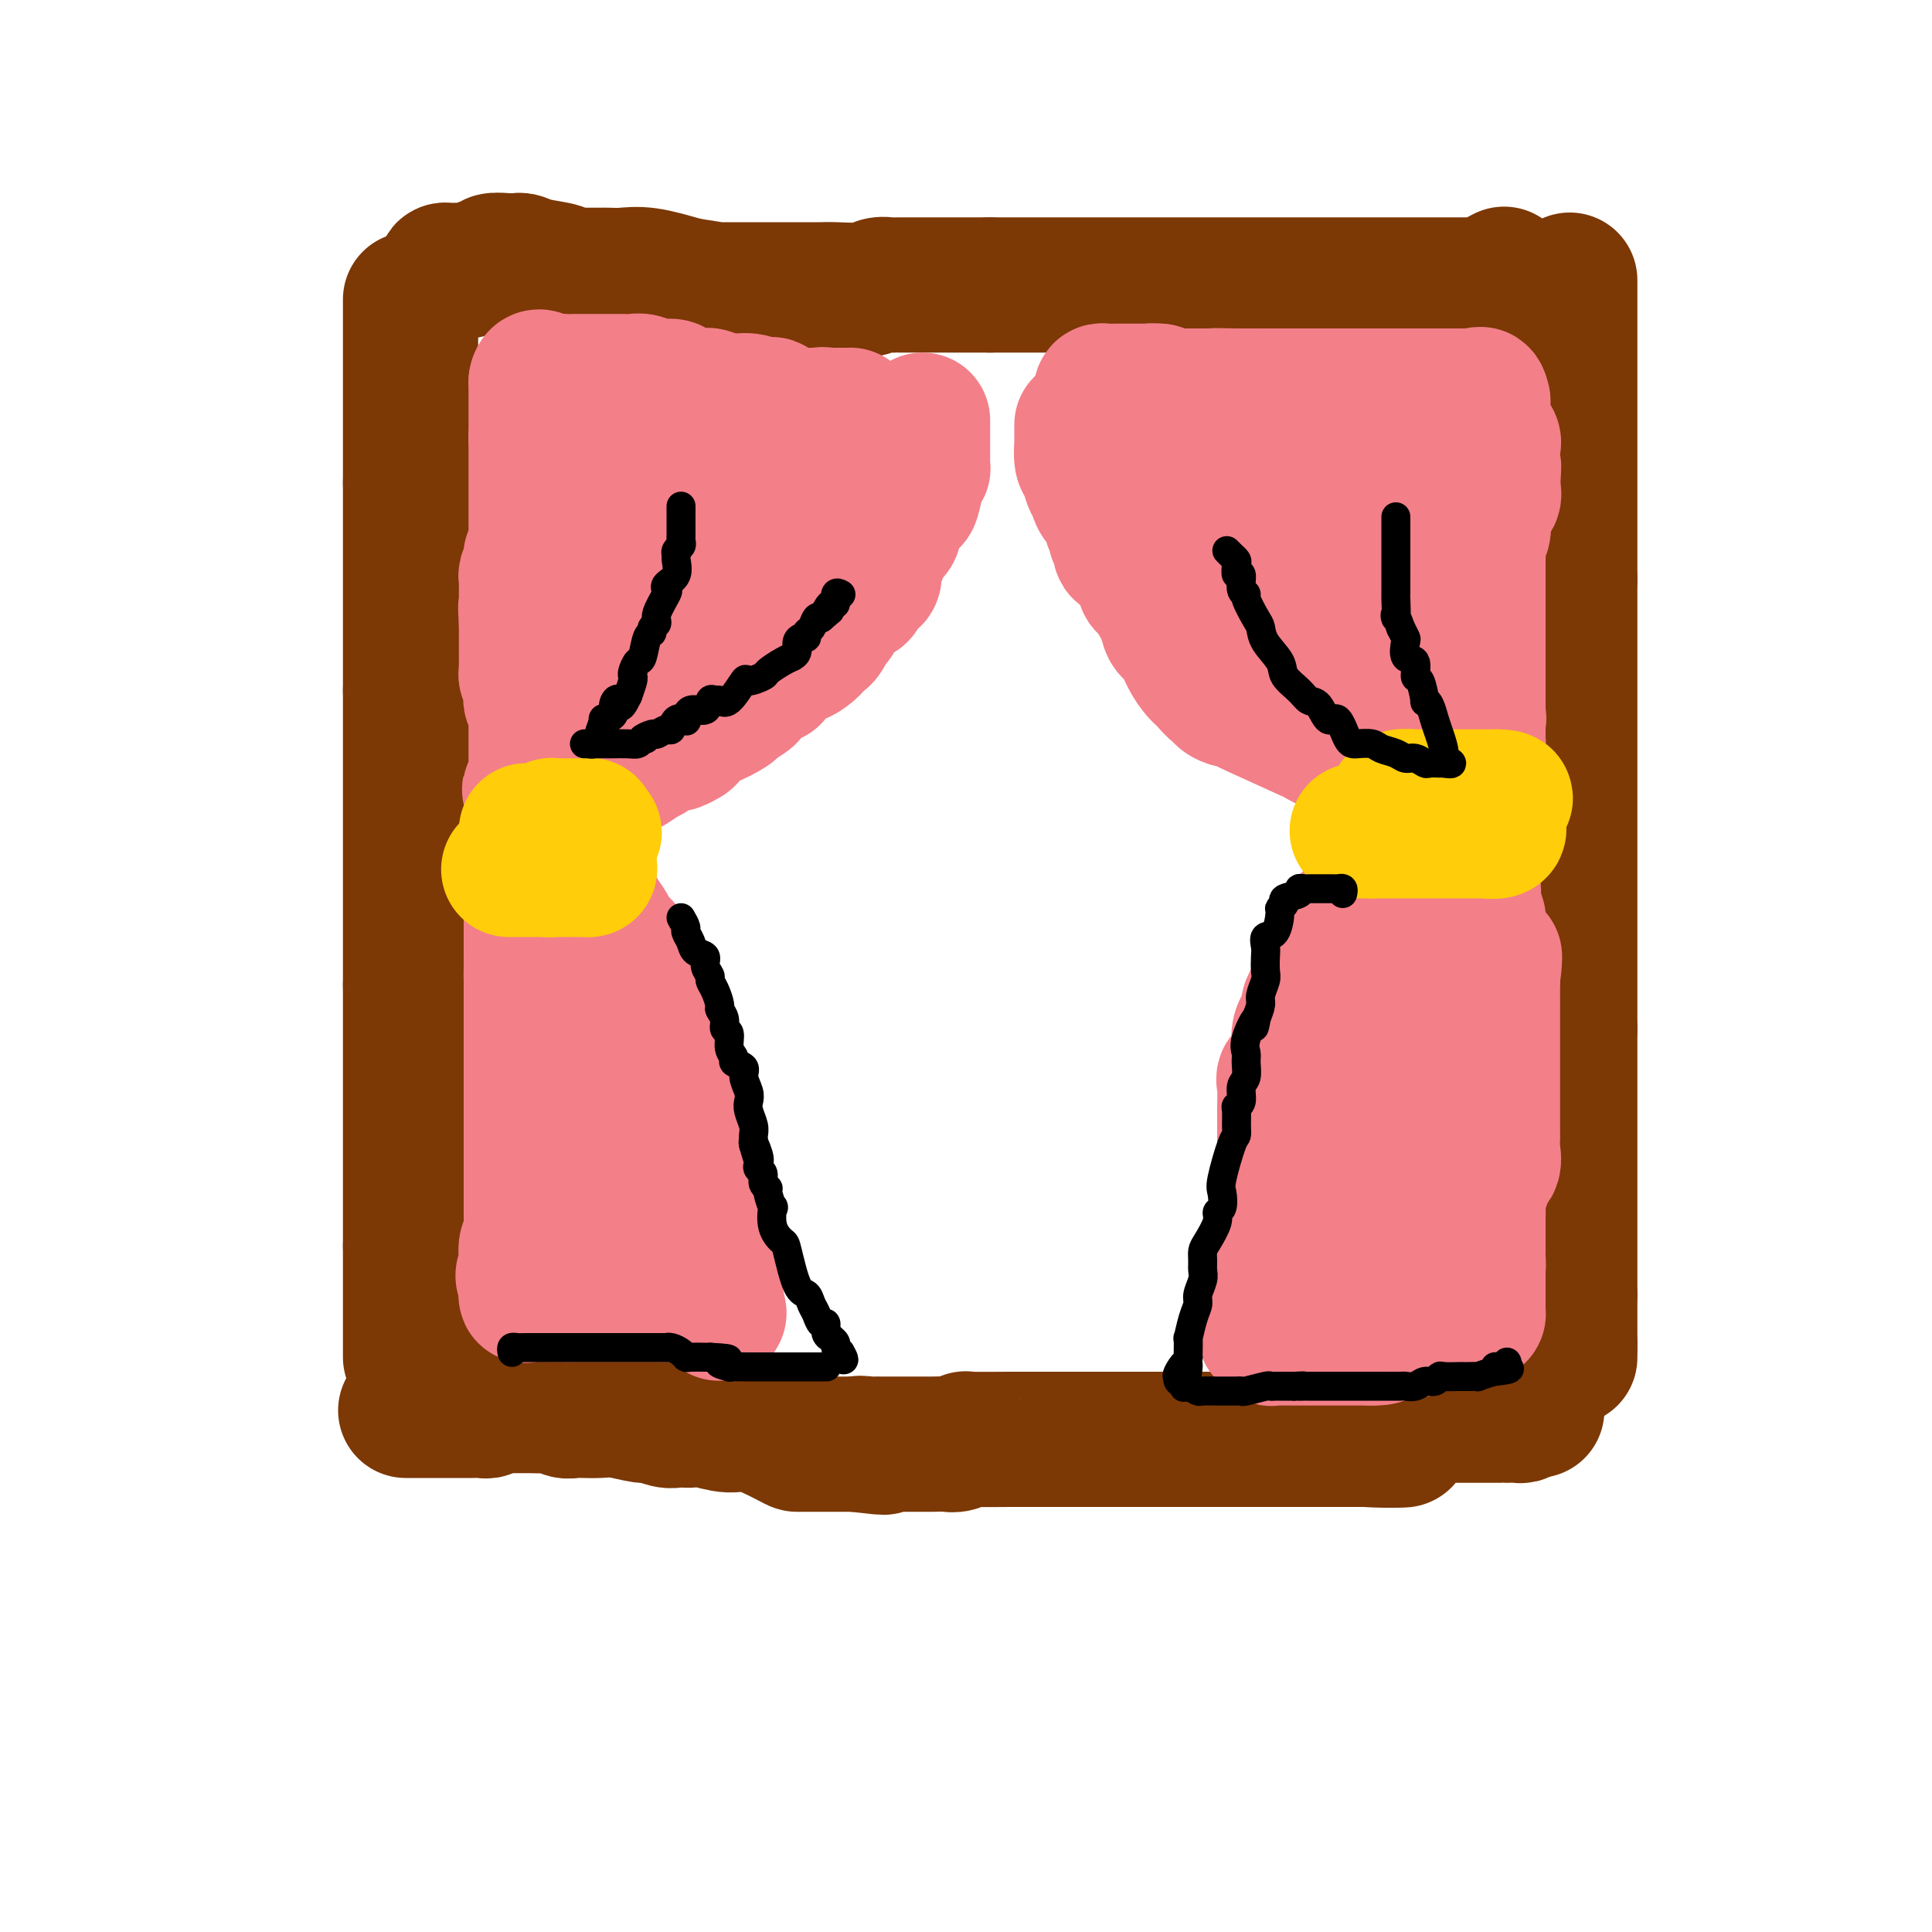 <svg viewBox='0 0 400 400' version='1.1' xmlns='http://www.w3.org/2000/svg' xmlns:xlink='http://www.w3.org/1999/xlink'><g fill='none' stroke='#7C3805' stroke-width='28' stroke-linecap='round' stroke-linejoin='round'><path d='M92,57c-0.064,-0.425 -0.127,-0.850 0,-1c0.127,-0.150 0.445,-0.025 1,0c0.555,0.025 1.347,-0.050 2,0c0.653,0.050 1.166,0.224 2,0c0.834,-0.224 1.988,-0.845 3,-1c1.012,-0.155 1.882,0.155 2,0c0.118,-0.155 -0.516,-0.774 0,-1c0.516,-0.226 2.183,-0.057 3,0c0.817,0.057 0.783,0.004 1,0c0.217,-0.004 0.684,0.041 1,0c0.316,-0.041 0.480,-0.169 1,0c0.520,0.169 1.396,0.634 3,1c1.604,0.366 3.937,0.634 5,1c1.063,0.366 0.855,0.830 1,1c0.145,0.170 0.643,0.045 1,0c0.357,-0.045 0.573,-0.012 1,0c0.427,0.012 1.066,0.002 2,0c0.934,-0.002 2.165,0.005 3,0c0.835,-0.005 1.275,-0.022 2,0c0.725,0.022 1.734,0.083 3,0c1.266,-0.083 2.790,-0.309 5,0c2.210,0.309 5.105,1.155 8,2'/><path d='M142,59c6.571,1.000 5.998,1.000 7,1c1.002,0.000 3.579,0.000 5,0c1.421,-0.000 1.686,-0.000 2,0c0.314,0.000 0.676,0.000 1,0c0.324,-0.000 0.610,-0.000 1,0c0.390,0.000 0.885,0.000 2,0c1.115,-0.000 2.851,-0.000 4,0c1.149,0.000 1.711,0.001 2,0c0.289,-0.001 0.304,-0.004 1,0c0.696,0.004 2.074,0.015 3,0c0.926,-0.015 1.400,-0.057 3,0c1.600,0.057 4.326,0.211 6,0c1.674,-0.211 2.297,-0.789 3,-1c0.703,-0.211 1.488,-0.057 2,0c0.512,0.057 0.753,0.015 1,0c0.247,-0.015 0.500,-0.004 1,0c0.500,0.004 1.247,0.001 2,0c0.753,-0.001 1.511,-0.000 2,0c0.489,0.000 0.709,0.000 2,0c1.291,-0.000 3.655,-0.000 6,0c2.345,0.000 4.673,0.000 7,0'/><path d='M205,59c10.864,-0.000 6.522,-0.000 6,0c-0.522,0.000 2.774,0.000 5,0c2.226,-0.000 3.380,-0.000 4,0c0.620,0.000 0.706,0.000 1,0c0.294,-0.000 0.798,-0.000 1,0c0.202,0.000 0.104,0.000 0,0c-0.104,-0.000 -0.214,-0.000 3,0c3.214,0.000 9.752,0.000 15,0c5.248,-0.000 9.206,-0.000 13,0c3.794,0.000 7.423,0.000 10,0c2.577,-0.000 4.103,-0.000 5,0c0.897,0.000 1.167,0.000 1,0c-0.167,-0.000 -0.771,-0.000 1,0c1.771,0.000 5.915,0.000 8,0c2.085,-0.000 2.110,-0.000 3,0c0.890,0.000 2.645,0.000 6,0c3.355,-0.000 8.311,-0.001 11,0c2.689,0.001 3.113,0.002 4,0c0.887,-0.002 2.239,-0.008 3,0c0.761,0.008 0.932,0.030 1,0c0.068,-0.030 0.032,-0.113 0,0c-0.032,0.113 -0.060,0.422 1,0c1.060,-0.422 3.208,-1.575 4,-2c0.792,-0.425 0.226,-0.121 0,0c-0.226,0.121 -0.113,0.061 0,0'/><path d='M85,62c0.000,0.213 0.000,0.426 0,1c0.000,0.574 0.000,1.509 0,2c0.000,0.491 0.000,0.537 0,1c0.000,0.463 0.000,1.343 0,2c0.000,0.657 0.000,1.091 0,2c0.000,0.909 0.000,2.293 0,3c0.000,0.707 0.000,0.738 0,1c0.000,0.262 0.000,0.756 0,1c0.000,0.244 -0.000,0.236 0,1c0.000,0.764 0.000,2.298 0,3c0.000,0.702 0.000,0.573 0,1c0.000,0.427 -0.000,1.410 0,2c0.000,0.590 0.000,0.788 0,1c0.000,0.212 0.000,0.437 0,1c0.000,0.563 0.000,1.464 0,2c0.000,0.536 -0.000,0.706 0,1c0.000,0.294 0.000,0.711 0,1c0.000,0.289 -0.000,0.448 0,1c0.000,0.552 0.000,1.495 0,2c0.000,0.505 -0.000,0.573 0,1c0.000,0.427 0.000,1.214 0,2c0.000,0.786 -0.000,1.572 0,2c0.000,0.428 0.000,0.500 0,1c0.000,0.500 -0.000,1.429 0,2c0.000,0.571 0.000,0.786 0,1'/><path d='M85,100c0.000,6.052 0.000,2.181 0,1c0.000,-1.181 0.000,0.328 0,1c0.000,0.672 0.000,0.508 0,1c0.000,0.492 0.000,1.641 0,2c0.000,0.359 0.000,-0.071 0,0c0.000,0.071 0.000,0.643 0,1c0.000,0.357 0.000,0.498 0,1c0.000,0.502 -0.000,1.363 0,2c0.000,0.637 0.000,1.049 0,2c0.000,0.951 0.000,2.439 0,3c0.000,0.561 -0.000,0.193 0,1c0.000,0.807 0.000,2.790 0,4c0.000,1.210 0.000,1.648 0,2c0.000,0.352 0.000,0.618 0,1c0.000,0.382 -0.000,0.879 0,1c0.000,0.121 0.000,-0.134 0,0c0.000,0.134 -0.000,0.656 0,1c0.000,0.344 0.000,0.509 0,1c0.000,0.491 -0.000,1.309 0,2c0.000,0.691 0.000,1.255 0,2c0.000,0.745 -0.000,1.670 0,2c0.000,0.330 0.000,0.063 0,1c0.000,0.937 -0.000,3.076 0,4c0.000,0.924 0.000,0.631 0,1c0.000,0.369 -0.000,1.398 0,2c0.000,0.602 0.000,0.778 0,1c0.000,0.222 -0.000,0.492 0,1c0.000,0.508 0.000,1.254 0,2'/><path d='M85,143c0.000,7.153 0.000,3.534 0,2c0.000,-1.534 0.000,-0.983 0,0c0.000,0.983 0.000,2.400 0,3c0.000,0.600 0.000,0.385 0,1c0.000,0.615 0.000,2.062 0,3c0.000,0.938 0.000,1.369 0,2c0.000,0.631 0.000,1.464 0,2c0.000,0.536 -0.000,0.777 0,1c0.000,0.223 0.000,0.430 0,1c0.000,0.570 0.000,1.503 0,2c0.000,0.497 -0.000,0.559 0,1c0.000,0.441 0.000,1.260 0,2c0.000,0.740 0.000,1.401 0,3c0.000,1.599 0.000,4.138 0,5c0.000,0.862 -0.000,0.048 0,0c0.000,-0.048 0.000,0.670 0,1c0.000,0.330 -0.000,0.273 0,1c0.000,0.727 0.000,2.237 0,3c0.000,0.763 -0.000,0.780 0,1c0.000,0.220 0.000,0.642 0,1c0.000,0.358 -0.000,0.652 0,1c0.000,0.348 0.000,0.748 0,1c0.000,0.252 -0.000,0.354 0,1c0.000,0.646 0.000,1.836 0,3c0.000,1.164 -0.000,2.301 0,3c0.000,0.699 0.000,0.961 0,2c0.000,1.039 -0.000,2.856 0,4c0.000,1.144 0.000,1.616 0,2c0.000,0.384 -0.000,0.680 0,2c0.000,1.320 0.000,3.663 0,5c-0.000,1.337 0.000,1.669 0,2'/><path d='M85,204c0.000,9.737 0.000,3.579 0,2c0.000,-1.579 0.000,1.422 0,3c0.000,1.578 0.000,1.733 0,2c0.000,0.267 0.000,0.647 0,1c0.000,0.353 0.000,0.679 0,1c0.000,0.321 0.000,0.638 0,1c0.000,0.362 0.000,0.771 0,1c0.000,0.229 -0.000,0.279 0,1c0.000,0.721 0.000,2.114 0,3c0.000,0.886 0.000,1.266 0,2c0.000,0.734 -0.000,1.822 0,3c0.000,1.178 0.000,2.448 0,3c0.000,0.552 0.000,0.388 0,1c0.000,0.612 0.000,1.999 0,3c0.000,1.001 -0.000,1.614 0,2c0.000,0.386 0.000,0.545 0,1c0.000,0.455 -0.000,1.207 0,2c0.000,0.793 0.000,1.626 0,2c0.000,0.374 -0.000,0.290 0,1c0.000,0.710 0.000,2.214 0,3c0.000,0.786 -0.000,0.854 0,1c0.000,0.146 0.000,0.372 0,1c0.000,0.628 -0.000,1.660 0,2c0.000,0.340 0.000,-0.011 0,0c0.000,0.011 -0.000,0.382 0,1c0.000,0.618 0.000,1.481 0,2c0.000,0.519 -0.000,0.694 0,1c0.000,0.306 0.000,0.742 0,1c0.000,0.258 -0.000,0.339 0,1c0.000,0.661 0.000,1.903 0,3c-0.000,1.097 0.000,2.048 0,3'/><path d='M85,258c0.000,8.815 0.000,3.854 0,3c0.000,-0.854 0.000,2.401 0,4c0.000,1.599 0.000,1.542 0,2c0.000,0.458 0.000,1.433 0,2c0.000,0.567 0.000,0.728 0,1c0.000,0.272 0.000,0.654 0,1c0.000,0.346 0.000,0.656 0,1c0.000,0.344 -0.000,0.721 0,1c0.000,0.279 0.000,0.460 0,1c0.000,0.540 0.000,1.441 0,2c0.000,0.559 -0.000,0.777 0,1c0.000,0.223 0.000,0.452 0,1c0.000,0.548 0.000,1.417 0,2c0.000,0.583 0.000,0.881 0,1c-0.000,0.119 0.000,0.060 0,0'/><path d='M325,58c0.000,0.379 0.000,0.758 0,1c0.000,0.242 0.000,0.346 0,1c0.000,0.654 0.000,1.856 0,3c0.000,1.144 0.000,2.229 0,3c0.000,0.771 0.000,1.227 0,2c0.000,0.773 0.000,1.863 0,3c0.000,1.137 0.000,2.321 0,3c0.000,0.679 0.000,0.853 0,1c0.000,0.147 0.000,0.268 0,1c0.000,0.732 0.000,2.077 0,3c0.000,0.923 0.000,1.424 0,2c0.000,0.576 0.000,1.226 0,2c0.000,0.774 0.000,1.673 0,3c-0.000,1.327 -0.000,3.083 0,4c0.000,0.917 0.000,0.994 0,2c0.000,1.006 0.000,2.942 0,4c0.000,1.058 0.000,1.237 0,2c0.000,0.763 0.000,2.110 0,3c0.000,0.890 0.000,1.323 0,2c0.000,0.677 0.000,1.598 0,2c0.000,0.402 0.000,0.283 0,1c0.000,0.717 0.000,2.268 0,3c0.000,0.732 0.000,0.646 0,1c0.000,0.354 0.000,1.149 0,2c0.000,0.851 0.000,1.758 0,2c0.000,0.242 0.000,-0.183 0,0c0.000,0.183 0.000,0.972 0,2c0.000,1.028 0.000,2.294 0,3c0.000,0.706 0.000,0.853 0,1'/><path d='M325,120c0.000,10.077 0.000,4.271 0,3c0.000,-1.271 0.000,1.994 0,4c0.000,2.006 0.000,2.752 0,4c0.000,1.248 0.000,2.999 0,4c0.000,1.001 0.000,1.253 0,2c0.000,0.747 0.000,1.987 0,4c0.000,2.013 0.000,4.797 0,6c0.000,1.203 0.000,0.826 0,2c0.000,1.174 0.000,3.901 0,5c0.000,1.099 0.000,0.570 0,1c0.000,0.430 0.000,1.820 0,3c0.000,1.180 0.000,2.150 0,3c-0.000,0.850 -0.000,1.579 0,2c0.000,0.421 0.000,0.534 0,1c0.000,0.466 0.000,1.286 0,2c0.000,0.714 0.000,1.323 0,2c0.000,0.677 0.000,1.424 0,2c0.000,0.576 0.000,0.982 0,2c0.000,1.018 0.000,2.650 0,4c0.000,1.350 0.000,2.420 0,3c0.000,0.580 0.000,0.672 0,1c0.000,0.328 0.000,0.892 0,2c0.000,1.108 0.000,2.759 0,4c0.000,1.241 0.000,2.070 0,3c0.000,0.930 0.000,1.960 0,3c0.000,1.040 0.000,2.088 0,3c0.000,0.912 0.000,1.686 0,3c0.000,1.314 0.000,3.167 0,4c0.000,0.833 0.000,0.647 0,2c0.000,1.353 0.000,4.244 0,6c0.000,1.756 0.000,2.378 0,3'/><path d='M325,213c0.000,15.168 0.000,6.589 0,4c0.000,-2.589 0.000,0.811 0,3c0.000,2.189 0.000,3.167 0,4c0.000,0.833 0.000,1.520 0,2c0.000,0.480 0.000,0.753 0,2c0.000,1.247 0.000,3.470 0,5c0.000,1.530 0.000,2.368 0,4c0.000,1.632 0.000,4.057 0,5c0.000,0.943 0.000,0.405 0,1c0.000,0.595 0.000,2.324 0,3c0.000,0.676 0.000,0.300 0,1c0.000,0.700 0.000,2.477 0,3c-0.000,0.523 -0.000,-0.210 0,0c0.000,0.210 0.000,1.361 0,2c0.000,0.639 0.000,0.766 0,1c0.000,0.234 0.000,0.574 0,1c0.000,0.426 0.000,0.938 0,1c0.000,0.062 0.000,-0.326 0,0c0.000,0.326 0.000,1.368 0,2c0.000,0.632 0.000,0.856 0,1c0.000,0.144 0.000,0.210 0,1c0.000,0.790 0.000,2.306 0,3c0.000,0.694 0.000,0.568 0,1c0.000,0.432 0.000,1.422 0,2c0.000,0.578 0.000,0.742 0,1c0.000,0.258 0.000,0.608 0,1c0.000,0.392 0.000,0.826 0,1c0.000,0.174 0.000,0.087 0,0'/><path d='M325,268c0.000,8.678 0.000,2.875 0,1c0.000,-1.875 0.000,0.180 0,1c0.000,0.820 0.000,0.405 0,1c0.000,0.595 0.000,2.201 0,3c0.000,0.799 0.000,0.791 0,1c0.000,0.209 0.000,0.633 0,1c0.000,0.367 0.000,0.676 0,1c0.000,0.324 0.000,0.664 0,1c0.000,0.336 0.000,0.668 0,1'/><path d='M325,279c0.000,2.203 0.000,2.212 0,2c0.000,-0.212 0.000,-0.644 0,-1c0.000,-0.356 0.000,-0.634 0,-1c0.000,-0.366 0.000,-0.819 0,-1c0.000,-0.181 0.000,-0.091 0,0'/><path d='M84,292c0.323,-0.000 0.646,-0.000 1,0c0.354,0.000 0.739,0.000 1,0c0.261,-0.000 0.399,-0.000 1,0c0.601,0.000 1.666,0.000 2,0c0.334,-0.000 -0.065,-0.000 0,0c0.065,0.000 0.592,0.000 1,0c0.408,-0.000 0.698,-0.000 1,0c0.302,0.000 0.616,0.000 1,0c0.384,-0.000 0.838,-0.000 1,0c0.162,0.000 0.032,0.001 1,0c0.968,-0.001 3.034,-0.004 4,0c0.966,0.004 0.833,0.015 1,0c0.167,-0.015 0.635,-0.057 1,0c0.365,0.057 0.627,0.211 1,0c0.373,-0.211 0.857,-0.789 1,-1c0.143,-0.211 -0.054,-0.057 0,0c0.054,0.057 0.361,0.015 1,0c0.639,-0.015 1.611,-0.004 3,0c1.389,0.004 3.194,0.002 5,0'/><path d='M111,291c5.429,0.072 5.502,0.752 6,1c0.498,0.248 1.422,0.065 2,0c0.578,-0.065 0.810,-0.013 1,0c0.190,0.013 0.339,-0.011 1,0c0.661,0.011 1.833,0.059 3,0c1.167,-0.059 2.330,-0.226 4,0c1.670,0.226 3.848,0.845 5,1c1.152,0.155 1.279,-0.155 2,0c0.721,0.155 2.037,0.774 3,1c0.963,0.226 1.571,0.059 2,0c0.429,-0.059 0.677,-0.011 1,0c0.323,0.011 0.722,-0.014 1,0c0.278,0.014 0.435,0.067 1,0c0.565,-0.067 1.538,-0.252 3,0c1.462,0.252 3.412,0.943 5,1c1.588,0.057 2.812,-0.521 5,0c2.188,0.521 5.339,2.140 7,3c1.661,0.860 1.832,0.963 2,1c0.168,0.037 0.334,0.010 1,0c0.666,-0.010 1.831,-0.003 3,0c1.169,0.003 2.341,0.001 3,0c0.659,-0.001 0.806,-0.000 1,0c0.194,0.000 0.437,0.000 1,0c0.563,-0.000 1.447,-0.000 2,0c0.553,0.000 0.777,0.000 1,0'/><path d='M177,299c10.615,1.238 4.153,0.332 2,0c-2.153,-0.332 0.004,-0.089 1,0c0.996,0.089 0.831,0.024 1,0c0.169,-0.024 0.672,-0.006 1,0c0.328,0.006 0.481,0.002 1,0c0.519,-0.002 1.403,-0.001 2,0c0.597,0.001 0.908,0.001 2,0c1.092,-0.001 2.967,-0.004 4,0c1.033,0.004 1.225,0.015 2,0c0.775,-0.015 2.132,-0.057 3,0c0.868,0.057 1.246,0.211 2,0c0.754,-0.211 1.882,-0.789 2,-1c0.118,-0.211 -0.776,-0.057 1,0c1.776,0.057 6.223,0.015 8,0c1.777,-0.015 0.886,-0.004 3,0c2.114,0.004 7.235,0.001 10,0c2.765,-0.001 3.175,-0.000 4,0c0.825,0.000 2.065,0.000 3,0c0.935,-0.000 1.566,-0.000 2,0c0.434,0.000 0.673,0.000 1,0c0.327,-0.000 0.743,-0.000 2,0c1.257,0.000 3.355,0.000 6,0c2.645,-0.000 5.838,-0.000 10,0c4.162,0.000 9.292,0.000 13,0c3.708,-0.000 5.994,-0.000 9,0c3.006,0.000 6.732,0.000 8,0c1.268,-0.000 0.076,-0.000 0,0c-0.076,0.000 0.962,0.000 2,0'/><path d='M282,298c16.422,-0.029 4.977,0.400 1,0c-3.977,-0.400 -0.485,-1.628 1,-2c1.485,-0.372 0.964,0.112 1,0c0.036,-0.112 0.630,-0.818 1,-1c0.370,-0.182 0.518,0.162 1,0c0.482,-0.162 1.298,-0.828 2,-1c0.702,-0.172 1.289,0.150 2,0c0.711,-0.150 1.547,-0.772 2,-1c0.453,-0.228 0.524,-0.061 1,0c0.476,0.061 1.359,0.016 2,0c0.641,-0.016 1.042,-0.004 2,0c0.958,0.004 2.473,0.001 3,0c0.527,-0.001 0.064,0.000 2,0c1.936,-0.000 6.270,-0.003 8,0c1.730,0.003 0.855,0.011 1,0c0.145,-0.011 1.308,-0.041 2,0c0.692,0.041 0.912,0.155 1,0c0.088,-0.155 0.044,-0.577 0,-1'/><path d='M315,292c3.643,-0.155 2.250,-0.042 2,0c-0.250,0.042 0.643,0.012 1,0c0.357,-0.012 0.179,-0.006 0,0'/></g>
<g fill='none' stroke='#F37F89' stroke-width='28' stroke-linecap='round' stroke-linejoin='round'><path d='M191,87c-0.000,0.442 -0.000,0.885 0,1c0.000,0.115 0.000,-0.096 0,0c-0.000,0.096 -0.000,0.499 0,1c0.000,0.501 0.001,1.100 0,2c-0.001,0.900 -0.003,2.101 0,3c0.003,0.899 0.012,1.495 0,2c-0.012,0.505 -0.044,0.918 0,1c0.044,0.082 0.163,-0.168 0,0c-0.163,0.168 -0.608,0.755 -1,2c-0.392,1.245 -0.730,3.149 -1,4c-0.270,0.851 -0.471,0.650 -1,1c-0.529,0.350 -1.385,1.250 -2,2c-0.615,0.750 -0.988,1.349 -1,2c-0.012,0.651 0.338,1.355 0,2c-0.338,0.645 -1.362,1.232 -2,2c-0.638,0.768 -0.888,1.719 -1,2c-0.112,0.281 -0.084,-0.107 0,0c0.084,0.107 0.225,0.710 0,1c-0.225,0.290 -0.815,0.268 -1,1c-0.185,0.732 0.034,2.219 0,3c-0.034,0.781 -0.322,0.856 -1,1c-0.678,0.144 -1.744,0.357 -2,1c-0.256,0.643 0.300,1.716 0,2c-0.300,0.284 -1.456,-0.222 -2,0c-0.544,0.222 -0.476,1.173 -1,2c-0.524,0.827 -1.641,1.530 -2,2c-0.359,0.470 0.040,0.706 0,1c-0.040,0.294 -0.520,0.647 -1,1'/><path d='M172,129c-2.814,4.489 -1.348,2.712 -1,2c0.348,-0.712 -0.421,-0.359 -1,0c-0.579,0.359 -0.968,0.722 -1,1c-0.032,0.278 0.292,0.470 0,1c-0.292,0.530 -1.200,1.398 -2,2c-0.800,0.602 -1.492,0.940 -2,1c-0.508,0.060 -0.832,-0.157 -1,0c-0.168,0.157 -0.179,0.687 -1,1c-0.821,0.313 -2.451,0.408 -3,1c-0.549,0.592 -0.016,1.682 0,2c0.016,0.318 -0.486,-0.137 -1,0c-0.514,0.137 -1.039,0.867 -1,1c0.039,0.133 0.641,-0.331 0,0c-0.641,0.331 -2.526,1.456 -3,2c-0.474,0.544 0.464,0.507 0,1c-0.464,0.493 -2.331,1.516 -3,2c-0.669,0.484 -0.139,0.430 -1,1c-0.861,0.570 -3.113,1.764 -4,2c-0.887,0.236 -0.409,-0.487 -1,0c-0.591,0.487 -2.251,2.182 -3,3c-0.749,0.818 -0.586,0.758 -1,1c-0.414,0.242 -1.405,0.785 -2,1c-0.595,0.215 -0.795,0.100 -1,0c-0.205,-0.100 -0.417,-0.187 -1,0c-0.583,0.187 -1.539,0.646 -2,1c-0.461,0.354 -0.427,0.603 -1,1c-0.573,0.397 -1.751,0.941 -2,1c-0.249,0.059 0.433,-0.369 0,0c-0.433,0.369 -1.981,1.534 -3,2c-1.019,0.466 -1.510,0.233 -2,0'/><path d='M128,159c-4.199,2.177 -2.697,1.118 -2,1c0.697,-0.118 0.587,0.704 0,1c-0.587,0.296 -1.652,0.064 -2,0c-0.348,-0.064 0.019,0.039 0,0c-0.019,-0.039 -0.425,-0.221 -1,0c-0.575,0.221 -1.320,0.844 -2,1c-0.680,0.156 -1.296,-0.154 -2,0c-0.704,0.154 -1.497,0.772 -2,1c-0.503,0.228 -0.717,0.066 -1,0c-0.283,-0.066 -0.637,-0.034 -1,0c-0.363,0.034 -0.737,0.071 -1,0c-0.263,-0.071 -0.417,-0.250 -1,0c-0.583,0.250 -1.595,0.929 -2,1c-0.405,0.071 -0.202,-0.464 0,-1'/><path d='M111,163c-2.630,0.727 -0.705,0.546 0,0c0.705,-0.546 0.189,-1.456 0,-2c-0.189,-0.544 -0.051,-0.723 0,-1c0.051,-0.277 0.014,-0.651 0,-1c-0.014,-0.349 -0.004,-0.672 0,-1c0.004,-0.328 0.001,-0.661 0,-1c-0.001,-0.339 -0.000,-0.683 0,-1c0.000,-0.317 0.000,-0.608 0,-1c-0.000,-0.392 0.000,-0.885 0,-1c-0.000,-0.115 -0.000,0.148 0,0c0.000,-0.148 0.001,-0.708 0,-1c-0.001,-0.292 -0.004,-0.316 0,-1c0.004,-0.684 0.015,-2.029 0,-3c-0.015,-0.971 -0.057,-1.568 0,-2c0.057,-0.432 0.211,-0.698 0,-1c-0.211,-0.302 -0.788,-0.640 -1,-1c-0.212,-0.360 -0.061,-0.740 0,-1c0.061,-0.260 0.030,-0.399 0,-1c-0.030,-0.601 -0.061,-1.665 0,-2c0.061,-0.335 0.212,0.060 0,0c-0.212,-0.060 -0.789,-0.574 -1,-1c-0.211,-0.426 -0.057,-0.765 0,-1c0.057,-0.235 0.015,-0.365 0,-1c-0.015,-0.635 -0.004,-1.776 0,-2c0.004,-0.224 0.001,0.468 0,0c-0.001,-0.468 -0.000,-2.094 0,-3c0.000,-0.906 0.000,-1.090 0,-1c-0.000,0.090 -0.000,0.454 0,0c0.000,-0.454 0.000,-1.727 0,-3'/><path d='M109,129c-0.309,-5.545 -0.083,-2.406 0,-2c0.083,0.406 0.021,-1.920 0,-3c-0.021,-1.080 -0.002,-0.915 0,-1c0.002,-0.085 -0.014,-0.422 0,-1c0.014,-0.578 0.056,-1.398 0,-2c-0.056,-0.602 -0.212,-0.987 0,-1c0.212,-0.013 0.793,0.347 1,0c0.207,-0.347 0.041,-1.401 0,-2c-0.041,-0.599 0.041,-0.742 0,-1c-0.041,-0.258 -0.207,-0.633 0,-1c0.207,-0.367 0.788,-0.728 1,-1c0.212,-0.272 0.057,-0.454 0,-1c-0.057,-0.546 -0.015,-1.456 0,-2c0.015,-0.544 0.004,-0.722 0,-1c-0.004,-0.278 -0.001,-0.656 0,-1c0.001,-0.344 0.000,-0.653 0,-1c-0.000,-0.347 -0.000,-0.730 0,-1c0.000,-0.270 0.000,-0.425 0,-1c-0.000,-0.575 -0.000,-1.569 0,-2c0.000,-0.431 0.000,-0.300 0,-1c-0.000,-0.700 -0.000,-2.229 0,-3c0.000,-0.771 0.000,-0.782 0,-1c-0.000,-0.218 -0.000,-0.644 0,-1c0.000,-0.356 0.000,-0.641 0,-1c-0.000,-0.359 -0.000,-0.792 0,-1c0.000,-0.208 0.000,-0.190 0,-1c-0.000,-0.810 -0.000,-2.449 0,-3c0.000,-0.551 0.000,-0.015 0,0c-0.000,0.015 -0.000,-0.493 0,-1'/><path d='M111,91c0.309,-6.062 0.083,-2.216 0,-1c-0.083,1.216 -0.022,-0.198 0,-1c0.022,-0.802 0.006,-0.992 0,-1c-0.006,-0.008 -0.002,0.166 0,0c0.002,-0.166 0.000,-0.671 0,-1c-0.000,-0.329 -0.000,-0.484 0,-1c0.000,-0.516 0.000,-1.395 0,-2c-0.000,-0.605 -0.000,-0.936 0,-1c0.000,-0.064 0.000,0.137 0,0c-0.000,-0.137 -0.000,-0.614 0,-1c0.000,-0.386 0.000,-0.681 0,-1c-0.000,-0.319 -0.000,-0.663 0,-1c0.000,-0.337 0.000,-0.669 0,-1'/><path d='M111,79c0.357,-1.856 1.249,-0.497 2,0c0.751,0.497 1.361,0.133 2,0c0.639,-0.133 1.307,-0.036 2,0c0.693,0.036 1.412,0.010 2,0c0.588,-0.010 1.046,-0.003 2,0c0.954,0.003 2.405,0.001 3,0c0.595,-0.001 0.333,-0.001 1,0c0.667,0.001 2.264,0.004 3,0c0.736,-0.004 0.610,-0.016 1,0c0.390,0.016 1.294,0.060 2,0c0.706,-0.060 1.212,-0.223 2,0c0.788,0.223 1.858,0.830 3,1c1.142,0.170 2.355,-0.099 3,0c0.645,0.099 0.720,0.567 1,1c0.280,0.433 0.763,0.833 2,1c1.237,0.167 3.226,0.101 4,0c0.774,-0.101 0.331,-0.237 1,0c0.669,0.237 2.448,0.846 4,1c1.552,0.154 2.875,-0.147 4,0c1.125,0.147 2.052,0.743 3,1c0.948,0.257 1.916,0.174 2,0c0.084,-0.174 -0.717,-0.439 0,0c0.717,0.439 2.952,1.582 4,2c1.048,0.418 0.910,0.112 1,0c0.090,-0.112 0.409,-0.030 1,0c0.591,0.030 1.455,0.009 2,0c0.545,-0.009 0.773,-0.004 1,0'/><path d='M169,86c9.378,1.083 3.822,0.290 2,0c-1.822,-0.290 0.090,-0.078 1,0c0.910,0.078 0.818,0.021 1,0c0.182,-0.021 0.638,-0.004 1,0c0.362,0.004 0.629,-0.003 1,0c0.371,0.003 0.847,0.015 1,0c0.153,-0.015 -0.017,-0.059 0,0c0.017,0.059 0.221,0.221 0,1c-0.221,0.779 -0.866,2.175 -1,3c-0.134,0.825 0.243,1.080 0,2c-0.243,0.920 -1.106,2.504 -2,4c-0.894,1.496 -1.818,2.905 -3,4c-1.182,1.095 -2.622,1.877 -4,3c-1.378,1.123 -2.693,2.589 -4,4c-1.307,1.411 -2.606,2.768 -4,4c-1.394,1.232 -2.884,2.341 -4,3c-1.116,0.659 -1.857,0.870 -3,1c-1.143,0.130 -2.687,0.178 -4,1c-1.313,0.822 -2.393,2.416 -3,3c-0.607,0.584 -0.740,0.157 -1,0c-0.260,-0.157 -0.646,-0.045 -1,0c-0.354,0.045 -0.677,0.022 -1,0'/><path d='M141,119c-1.968,0.402 -0.388,-1.095 0,-2c0.388,-0.905 -0.418,-1.220 -1,-2c-0.582,-0.780 -0.942,-2.025 -1,-4c-0.058,-1.975 0.186,-4.681 0,-6c-0.186,-1.319 -0.800,-1.251 -1,-2c-0.200,-0.749 0.016,-2.315 0,-3c-0.016,-0.685 -0.264,-0.487 0,-1c0.264,-0.513 1.038,-1.735 0,-1c-1.038,0.735 -3.889,3.428 -5,5c-1.111,1.572 -0.482,2.022 -1,4c-0.518,1.978 -2.185,5.483 -3,8c-0.815,2.517 -0.780,4.048 -1,6c-0.220,1.952 -0.697,4.327 -1,6c-0.303,1.673 -0.432,2.644 -1,4c-0.568,1.356 -1.576,3.096 -2,4c-0.424,0.904 -0.264,0.973 0,1c0.264,0.027 0.632,0.014 1,0'/><path d='M125,136c-1.035,5.105 0.376,1.367 1,0c0.624,-1.367 0.461,-0.362 1,0c0.539,0.362 1.780,0.083 3,0c1.220,-0.083 2.418,0.030 4,0c1.582,-0.030 3.548,-0.204 5,-1c1.452,-0.796 2.391,-2.214 3,-3c0.609,-0.786 0.888,-0.939 1,-1c0.112,-0.061 0.056,-0.031 0,0'/><path d='M113,180c0.326,0.021 0.651,0.042 1,0c0.349,-0.042 0.720,-0.147 1,0c0.280,0.147 0.469,0.546 1,1c0.531,0.454 1.404,0.962 2,1c0.596,0.038 0.915,-0.393 1,0c0.085,0.393 -0.065,1.610 0,2c0.065,0.390 0.345,-0.048 1,0c0.655,0.048 1.685,0.583 2,1c0.315,0.417 -0.085,0.716 0,1c0.085,0.284 0.656,0.551 1,1c0.344,0.449 0.459,1.078 1,2c0.541,0.922 1.506,2.138 2,3c0.494,0.862 0.518,1.371 1,2c0.482,0.629 1.422,1.377 2,2c0.578,0.623 0.795,1.121 1,2c0.205,0.879 0.398,2.140 1,3c0.602,0.860 1.615,1.320 2,2c0.385,0.680 0.143,1.581 0,2c-0.143,0.419 -0.189,0.355 0,1c0.189,0.645 0.611,1.997 1,3c0.389,1.003 0.745,1.655 1,2c0.255,0.345 0.409,0.381 1,1c0.591,0.619 1.621,1.820 2,3c0.379,1.180 0.108,2.337 0,3c-0.108,0.663 -0.054,0.831 0,1'/><path d='M138,219c2.713,5.631 1.497,2.710 1,2c-0.497,-0.710 -0.273,0.793 0,2c0.273,1.207 0.595,2.119 1,3c0.405,0.881 0.893,1.730 1,3c0.107,1.270 -0.168,2.961 0,4c0.168,1.039 0.780,1.426 1,2c0.220,0.574 0.046,1.337 0,2c-0.046,0.663 0.034,1.228 0,2c-0.034,0.772 -0.181,1.752 0,3c0.181,1.248 0.690,2.765 1,4c0.310,1.235 0.422,2.189 1,3c0.578,0.811 1.623,1.478 2,2c0.377,0.522 0.087,0.899 0,2c-0.087,1.101 0.030,2.926 0,4c-0.030,1.074 -0.205,1.396 0,2c0.205,0.604 0.791,1.489 1,2c0.209,0.511 0.042,0.648 0,1c-0.042,0.352 0.041,0.920 0,1c-0.041,0.080 -0.207,-0.330 0,0c0.207,0.330 0.787,1.398 1,2c0.213,0.602 0.057,0.739 0,1c-0.057,0.261 -0.016,0.646 0,1c0.016,0.354 0.008,0.677 0,1'/><path d='M148,268c1.588,7.580 0.558,2.031 0,0c-0.558,-2.031 -0.644,-0.544 -1,0c-0.356,0.544 -0.982,0.146 -1,0c-0.018,-0.146 0.574,-0.039 0,0c-0.574,0.039 -2.312,0.010 -3,0c-0.688,-0.010 -0.324,-0.003 -1,0c-0.676,0.003 -2.391,0.001 -4,0c-1.609,-0.001 -3.114,-0.000 -4,0c-0.886,0.000 -1.155,0.000 -2,0c-0.845,-0.000 -2.268,-0.000 -3,0c-0.732,0.000 -0.775,0.000 -1,0c-0.225,-0.000 -0.634,-0.000 -1,0c-0.366,0.000 -0.690,0.000 -1,0c-0.310,-0.000 -0.607,-0.000 -1,0c-0.393,0.000 -0.883,0.000 -1,0c-0.117,-0.000 0.137,-0.000 0,0c-0.137,0.000 -0.667,0.000 -1,0c-0.333,-0.000 -0.471,-0.000 -1,0c-0.529,0.000 -1.450,0.000 -2,0c-0.550,-0.000 -0.729,-0.000 -1,0c-0.271,0.000 -0.636,0.000 -1,0'/><path d='M118,268c-5.047,-0.000 -2.666,-0.000 -2,0c0.666,0.000 -0.385,0.000 -1,0c-0.615,-0.000 -0.796,-0.001 -1,0c-0.204,0.001 -0.433,0.002 -1,0c-0.567,-0.002 -1.472,-0.007 -2,0c-0.528,0.007 -0.677,0.027 -1,0c-0.323,-0.027 -0.818,-0.100 -1,0c-0.182,0.100 -0.049,0.373 0,0c0.049,-0.373 0.014,-1.392 0,-2c-0.014,-0.608 -0.007,-0.804 0,-1'/><path d='M109,265c-1.391,-0.860 -0.369,-1.511 0,-2c0.369,-0.489 0.085,-0.818 0,-1c-0.085,-0.182 0.030,-0.219 0,-1c-0.030,-0.781 -0.204,-2.307 0,-3c0.204,-0.693 0.787,-0.555 1,-1c0.213,-0.445 0.057,-1.475 0,-2c-0.057,-0.525 -0.015,-0.546 0,-1c0.015,-0.454 0.004,-1.342 0,-2c-0.004,-0.658 -0.001,-1.085 0,-2c0.001,-0.915 0.000,-2.319 0,-3c-0.000,-0.681 -0.000,-0.641 0,-1c0.000,-0.359 0.000,-1.118 0,-2c-0.000,-0.882 -0.000,-1.888 0,-2c0.000,-0.112 0.000,0.669 0,0c-0.000,-0.669 -0.000,-2.789 0,-4c0.000,-1.211 0.000,-1.513 0,-2c-0.000,-0.487 -0.000,-1.158 0,-2c0.000,-0.842 0.000,-1.855 0,-3c-0.000,-1.145 -0.000,-2.423 0,-3c0.000,-0.577 0.000,-0.452 0,-1c-0.000,-0.548 -0.000,-1.769 0,-3c0.000,-1.231 0.000,-2.473 0,-3c-0.000,-0.527 -0.000,-0.338 0,-1c0.000,-0.662 0.000,-2.173 0,-3c-0.000,-0.827 -0.000,-0.970 0,-2c0.000,-1.030 0.000,-2.947 0,-4c-0.000,-1.053 -0.000,-1.241 0,-2c0.000,-0.759 0.000,-2.089 0,-3c-0.000,-0.911 -0.000,-1.403 0,-2c0.000,-0.597 0.000,-1.298 0,-2'/><path d='M110,202c0.155,-9.959 0.041,-3.356 0,-1c-0.041,2.356 -0.011,0.464 0,-1c0.011,-1.464 0.003,-2.499 0,-3c-0.003,-0.501 -0.001,-0.468 0,-1c0.001,-0.532 0.000,-1.628 0,-2c-0.000,-0.372 -0.000,-0.020 0,-1c0.000,-0.980 0.000,-3.290 0,-4c-0.000,-0.710 -0.000,0.182 0,0c0.000,-0.182 -0.000,-1.437 0,-2c0.000,-0.563 0.000,-0.432 0,-1c-0.000,-0.568 -0.000,-1.833 0,-2c0.000,-0.167 0.000,0.764 0,0c-0.000,-0.764 -0.001,-3.225 0,-4c0.001,-0.775 0.004,0.134 0,0c-0.004,-0.134 -0.015,-1.311 0,-2c0.015,-0.689 0.057,-0.891 0,-2c-0.057,-1.109 -0.214,-3.126 0,-3c0.214,0.126 0.800,2.394 1,3c0.200,0.606 0.013,-0.451 0,0c-0.013,0.451 0.147,2.411 0,4c-0.147,1.589 -0.601,2.809 0,5c0.601,2.191 2.258,5.355 3,8c0.742,2.645 0.570,4.771 1,7c0.430,2.229 1.462,4.562 2,6c0.538,1.438 0.582,1.982 1,3c0.418,1.018 1.209,2.509 2,4'/><path d='M120,213c1.669,6.929 0.842,4.250 1,4c0.158,-0.250 1.303,1.927 2,3c0.697,1.073 0.947,1.041 1,2c0.053,0.959 -0.092,2.910 0,4c0.092,1.090 0.420,1.319 1,2c0.580,0.681 1.413,1.816 2,3c0.587,1.184 0.928,2.419 1,3c0.072,0.581 -0.124,0.509 0,1c0.124,0.491 0.569,1.546 1,2c0.431,0.454 0.847,0.307 1,1c0.153,0.693 0.041,2.227 0,3c-0.041,0.773 -0.011,0.785 0,1c0.011,0.215 0.003,0.634 0,1c-0.003,0.366 -0.001,0.679 0,1c0.001,0.321 0.000,0.650 0,1c-0.000,0.350 -0.000,0.721 0,1c0.000,0.279 0.000,0.467 0,1c-0.000,0.533 -0.000,1.413 0,2c0.000,0.587 0.000,0.882 0,1c-0.000,0.118 -0.000,0.059 0,0'/><path d='M224,88c0.000,-0.004 0.000,-0.009 0,0c-0.000,0.009 -0.000,0.031 0,0c0.000,-0.031 0.000,-0.116 0,0c-0.000,0.116 -0.001,0.433 0,1c0.001,0.567 0.003,1.382 0,2c-0.003,0.618 -0.012,1.038 0,1c0.012,-0.038 0.046,-0.532 0,0c-0.046,0.532 -0.170,2.092 0,3c0.170,0.908 0.636,1.163 1,2c0.364,0.837 0.627,2.255 1,3c0.373,0.745 0.855,0.818 1,1c0.145,0.182 -0.048,0.472 0,1c0.048,0.528 0.337,1.293 1,2c0.663,0.707 1.698,1.354 2,2c0.302,0.646 -0.131,1.290 0,2c0.131,0.710 0.827,1.485 1,2c0.173,0.515 -0.176,0.770 0,1c0.176,0.230 0.878,0.437 1,1c0.122,0.563 -0.337,1.484 0,2c0.337,0.516 1.470,0.628 2,1c0.530,0.372 0.457,1.006 1,2c0.543,0.994 1.702,2.349 2,3c0.298,0.651 -0.266,0.598 0,1c0.266,0.402 1.362,1.258 2,2c0.638,0.742 0.819,1.371 1,2'/><path d='M240,125c1.594,2.766 1.578,4.180 2,5c0.422,0.820 1.280,1.047 2,2c0.720,0.953 1.301,2.631 2,4c0.699,1.369 1.514,2.427 2,3c0.486,0.573 0.642,0.661 1,1c0.358,0.339 0.917,0.931 1,1c0.083,0.069 -0.310,-0.384 0,0c0.310,0.384 1.324,1.604 2,2c0.676,0.396 1.012,-0.034 1,0c-0.012,0.034 -0.374,0.530 0,1c0.374,0.470 1.485,0.915 2,1c0.515,0.085 0.434,-0.188 1,0c0.566,0.188 1.780,0.839 2,1c0.220,0.161 -0.555,-0.167 2,1c2.555,1.167 8.439,3.829 11,5c2.561,1.171 1.800,0.850 2,1c0.200,0.150 1.363,0.772 2,1c0.637,0.228 0.749,0.061 1,0c0.251,-0.061 0.641,-0.016 1,0c0.359,0.016 0.687,0.004 1,0c0.313,-0.004 0.610,-0.001 1,0c0.390,0.001 0.871,0.000 1,0c0.129,-0.000 -0.096,-0.000 0,0c0.096,0.000 0.512,0.000 1,0c0.488,-0.000 1.048,-0.000 2,0c0.952,0.000 2.295,0.000 3,0c0.705,-0.000 0.773,-0.000 1,0c0.227,0.000 0.614,0.000 1,0'/><path d='M288,154c2.262,0.000 1.418,0.000 1,0c-0.418,-0.000 -0.411,-0.000 0,0c0.411,0.000 1.227,0.000 2,0c0.773,-0.000 1.504,-0.000 2,0c0.496,0.000 0.757,0.000 1,0c0.243,-0.000 0.467,-0.000 1,0c0.533,0.000 1.375,0.000 2,0c0.625,-0.000 1.032,-0.000 1,0c-0.032,0.000 -0.503,0.000 0,0c0.503,-0.000 1.981,-0.000 3,0c1.019,0.000 1.579,0.001 2,0c0.421,-0.001 0.701,-0.003 1,0c0.299,0.003 0.616,0.012 1,0c0.384,-0.012 0.835,-0.044 1,0c0.165,0.044 0.044,0.164 0,0c-0.044,-0.164 -0.012,-0.611 0,-1c0.012,-0.389 0.003,-0.720 0,-1c-0.003,-0.280 -0.001,-0.509 0,-1c0.001,-0.491 0.000,-1.246 0,-2'/><path d='M306,149c0.309,-0.720 0.083,-0.019 0,0c-0.083,0.019 -0.022,-0.642 0,-1c0.022,-0.358 0.006,-0.413 0,-1c-0.006,-0.587 -0.002,-1.708 0,-2c0.002,-0.292 0.000,0.244 0,0c-0.000,-0.244 -0.000,-1.269 0,-2c0.000,-0.731 0.000,-1.169 0,-2c-0.000,-0.831 -0.000,-2.054 0,-3c0.000,-0.946 0.000,-1.614 0,-2c-0.000,-0.386 -0.000,-0.489 0,-1c0.000,-0.511 -0.000,-1.430 0,-3c0.000,-1.570 0.000,-3.792 0,-5c-0.000,-1.208 -0.000,-1.404 0,-2c0.000,-0.596 0.000,-1.592 0,-2c-0.000,-0.408 -0.000,-0.227 0,-1c0.000,-0.773 0.000,-2.500 0,-3c-0.000,-0.500 -0.001,0.228 0,0c0.001,-0.228 0.004,-1.412 0,-2c-0.004,-0.588 -0.015,-0.580 0,-1c0.015,-0.420 0.056,-1.268 0,-2c-0.056,-0.732 -0.211,-1.348 0,-2c0.211,-0.652 0.787,-1.341 1,-2c0.213,-0.659 0.065,-1.289 0,-2c-0.065,-0.711 -0.045,-1.503 0,-2c0.045,-0.497 0.115,-0.700 0,-1c-0.115,-0.300 -0.416,-0.696 0,-1c0.416,-0.304 1.547,-0.515 2,-1c0.453,-0.485 0.226,-1.242 0,-2'/><path d='M309,101c0.464,-7.770 0.124,-3.194 0,-2c-0.124,1.194 -0.033,-0.994 0,-2c0.033,-1.006 0.008,-0.829 0,-1c-0.008,-0.171 -0.000,-0.689 0,-1c0.000,-0.311 -0.007,-0.416 0,-1c0.007,-0.584 0.030,-1.649 0,-2c-0.030,-0.351 -0.113,0.012 0,0c0.113,-0.012 0.423,-0.399 0,-1c-0.423,-0.601 -1.577,-1.417 -2,-2c-0.423,-0.583 -0.113,-0.933 0,-1c0.113,-0.067 0.030,0.150 0,0c-0.030,-0.150 -0.008,-0.667 0,-1c0.008,-0.333 0.002,-0.481 0,-1c-0.002,-0.519 -0.001,-1.409 0,-2c0.001,-0.591 0.000,-0.883 0,-1c-0.000,-0.117 -0.000,-0.058 0,0'/><path d='M307,83c-0.549,-2.724 -0.921,-0.534 -1,0c-0.079,0.534 0.136,-0.589 0,-1c-0.136,-0.411 -0.624,-0.110 -1,0c-0.376,0.110 -0.640,0.030 -1,0c-0.360,-0.030 -0.816,-0.008 -2,0c-1.184,0.008 -3.098,0.002 -4,0c-0.902,-0.002 -0.794,-0.001 -1,0c-0.206,0.001 -0.726,0.000 -3,0c-2.274,-0.000 -6.301,-0.000 -9,0c-2.699,0.000 -4.071,0.000 -5,0c-0.929,-0.000 -1.417,-0.000 -2,0c-0.583,0.000 -1.261,0.000 -2,0c-0.739,-0.000 -1.538,-0.000 -2,0c-0.462,0.000 -0.586,0.000 -1,0c-0.414,-0.000 -1.118,-0.000 -2,0c-0.882,0.000 -1.941,0.000 -3,0c-1.059,-0.000 -2.119,-0.000 -3,0c-0.881,0.000 -1.584,0.000 -2,0c-0.416,-0.000 -0.545,-0.000 -1,0c-0.455,0.000 -1.235,0.000 -2,0c-0.765,-0.000 -1.514,-0.000 -2,0c-0.486,0.000 -0.710,0.000 -1,0c-0.290,-0.000 -0.645,-0.000 -1,0'/><path d='M256,82c-8.072,-0.155 -2.753,-0.041 -1,0c1.753,0.041 -0.058,0.011 -1,0c-0.942,-0.011 -1.013,-0.003 -1,0c0.013,0.003 0.109,0.001 0,0c-0.109,-0.001 -0.425,-0.000 -1,0c-0.575,0.000 -1.411,0.000 -2,0c-0.589,-0.000 -0.931,-0.000 -1,0c-0.069,0.000 0.137,0.000 0,0c-0.137,-0.000 -0.615,0.000 -1,0c-0.385,-0.000 -0.676,-0.000 -1,0c-0.324,0.000 -0.682,0.000 -1,0c-0.318,-0.000 -0.596,-0.000 -1,0c-0.404,0.000 -0.935,0.001 -1,0c-0.065,-0.001 0.336,-0.004 0,0c-0.336,0.004 -1.411,0.015 -2,0c-0.589,-0.015 -0.694,-0.056 -1,0c-0.306,0.056 -0.813,0.207 -1,0c-0.187,-0.207 -0.053,-0.774 0,-1c0.053,-0.226 0.027,-0.113 0,0'/><path d='M240,81c-2.655,-0.155 -1.293,-0.041 -1,0c0.293,0.041 -0.485,0.011 -1,0c-0.515,-0.011 -0.768,-0.003 -1,0c-0.232,0.003 -0.442,0.001 -1,0c-0.558,-0.001 -1.462,0.000 -2,0c-0.538,-0.000 -0.708,-0.001 -1,0c-0.292,0.001 -0.705,0.003 -1,0c-0.295,-0.003 -0.471,-0.012 -1,0c-0.529,0.012 -1.410,0.044 -2,0c-0.590,-0.044 -0.890,-0.166 -1,0c-0.110,0.166 -0.032,0.619 0,1c0.032,0.381 0.016,0.691 0,1'/><path d='M228,83c-1.681,0.380 0.116,0.331 1,1c0.884,0.669 0.857,2.056 1,3c0.143,0.944 0.458,1.445 1,2c0.542,0.555 1.311,1.163 2,2c0.689,0.837 1.297,1.902 2,3c0.703,1.098 1.500,2.229 2,3c0.500,0.771 0.704,1.181 1,2c0.296,0.819 0.684,2.048 1,3c0.316,0.952 0.560,1.626 1,2c0.440,0.374 1.074,0.448 2,1c0.926,0.552 2.143,1.584 4,3c1.857,1.416 4.355,3.217 8,6c3.645,2.783 8.437,6.547 10,8c1.563,1.453 -0.103,0.593 -1,0c-0.897,-0.593 -1.025,-0.921 -2,-2c-0.975,-1.079 -2.796,-2.909 -4,-4c-1.204,-1.091 -1.789,-1.444 -2,-2c-0.211,-0.556 -0.046,-1.314 0,-2c0.046,-0.686 -0.026,-1.300 0,-2c0.026,-0.700 0.150,-1.486 1,-2c0.850,-0.514 2.425,-0.757 4,-1'/><path d='M260,107c1.048,-1.472 1.168,-1.651 2,-2c0.832,-0.349 2.376,-0.868 3,-1c0.624,-0.132 0.328,0.123 1,0c0.672,-0.123 2.312,-0.626 4,0c1.688,0.626 3.422,2.379 5,4c1.578,1.621 2.998,3.109 4,4c1.002,0.891 1.587,1.185 2,2c0.413,0.815 0.656,2.150 1,3c0.344,0.850 0.790,1.216 1,2c0.210,0.784 0.185,1.985 0,3c-0.185,1.015 -0.531,1.845 -1,3c-0.469,1.155 -1.062,2.634 -2,4c-0.938,1.366 -2.223,2.619 -4,3c-1.777,0.381 -4.047,-0.111 -5,0c-0.953,0.111 -0.588,0.826 -1,0c-0.412,-0.826 -1.600,-3.194 -2,-5c-0.400,-1.806 -0.014,-3.050 0,-4c0.014,-0.950 -0.346,-1.605 0,-3c0.346,-1.395 1.398,-3.530 2,-5c0.602,-1.470 0.753,-2.275 2,-3c1.247,-0.725 3.590,-1.369 5,-2c1.410,-0.631 1.886,-1.249 3,-2c1.114,-0.751 2.866,-1.634 4,-2c1.134,-0.366 1.652,-0.214 2,0c0.348,0.214 0.528,0.490 1,1c0.472,0.510 1.236,1.255 2,2'/><path d='M289,109c0.729,0.581 0.052,0.534 0,1c-0.052,0.466 0.522,1.444 1,2c0.478,0.556 0.861,0.690 1,1c0.139,0.310 0.035,0.797 0,1c-0.035,0.203 -0.002,0.123 0,1c0.002,0.877 -0.027,2.711 0,4c0.027,1.289 0.112,2.032 0,3c-0.112,0.968 -0.419,2.162 0,3c0.419,0.838 1.566,1.321 2,2c0.434,0.679 0.155,1.555 0,2c-0.155,0.445 -0.185,0.459 0,1c0.185,0.541 0.586,1.609 1,2c0.414,0.391 0.842,0.105 1,0c0.158,-0.105 0.045,-0.030 0,0c-0.045,0.030 -0.023,0.015 0,0'/><path d='M302,176c-0.017,-0.845 -0.033,-1.691 0,-2c0.033,-0.309 0.116,-0.083 0,0c-0.116,0.083 -0.430,0.023 -1,0c-0.570,-0.023 -1.395,-0.008 -2,0c-0.605,0.008 -0.990,0.010 -1,0c-0.010,-0.010 0.355,-0.033 0,0c-0.355,0.033 -1.429,0.121 -2,0c-0.571,-0.121 -0.639,-0.450 -1,0c-0.361,0.450 -1.014,1.679 -2,2c-0.986,0.321 -2.306,-0.268 -3,0c-0.694,0.268 -0.763,1.391 -1,2c-0.237,0.609 -0.642,0.702 -1,1c-0.358,0.298 -0.670,0.799 -1,1c-0.330,0.201 -0.680,0.101 -1,0c-0.320,-0.101 -0.612,-0.203 -1,0c-0.388,0.203 -0.872,0.709 -1,1c-0.128,0.291 0.102,0.365 0,1c-0.102,0.635 -0.534,1.831 -1,3c-0.466,1.169 -0.964,2.311 -1,3c-0.036,0.689 0.390,0.926 0,1c-0.390,0.074 -1.596,-0.016 -2,1c-0.404,1.016 -0.006,3.137 0,4c0.006,0.863 -0.380,0.468 -1,1c-0.620,0.532 -1.475,1.989 -2,3c-0.525,1.011 -0.722,1.574 -1,2c-0.278,0.426 -0.639,0.713 -1,1'/><path d='M275,201c-1.725,3.378 -1.037,1.324 -1,1c0.037,-0.324 -0.578,1.083 -1,2c-0.422,0.917 -0.652,1.344 -1,2c-0.348,0.656 -0.815,1.540 -1,2c-0.185,0.460 -0.088,0.498 0,1c0.088,0.502 0.168,1.470 0,2c-0.168,0.530 -0.583,0.622 -1,1c-0.417,0.378 -0.837,1.043 -1,2c-0.163,0.957 -0.068,2.208 0,3c0.068,0.792 0.109,1.126 0,2c-0.109,0.874 -0.369,2.289 -1,3c-0.631,0.711 -1.633,0.718 -2,1c-0.367,0.282 -0.098,0.839 0,2c0.098,1.161 0.026,2.927 0,4c-0.026,1.073 -0.007,1.453 0,2c0.007,0.547 0.002,1.263 0,2c-0.002,0.737 -0.000,1.497 0,2c0.000,0.503 0.000,0.750 0,1c-0.000,0.250 0.000,0.503 0,1c-0.000,0.497 -0.001,1.239 0,2c0.001,0.761 0.002,1.541 0,2c-0.002,0.459 -0.008,0.597 0,1c0.008,0.403 0.030,1.072 0,2c-0.030,0.928 -0.111,2.115 0,2c0.111,-0.115 0.415,-1.531 0,0c-0.415,1.531 -1.547,6.009 -2,8c-0.453,1.991 -0.226,1.496 0,1'/><path d='M264,255c-0.244,4.409 0.145,0.431 0,0c-0.145,-0.431 -0.823,2.686 -1,4c-0.177,1.314 0.149,0.824 0,1c-0.149,0.176 -0.772,1.017 -1,2c-0.228,0.983 -0.061,2.110 0,3c0.061,0.890 0.016,1.545 0,2c-0.016,0.455 -0.004,0.711 0,1c0.004,0.289 0.000,0.612 0,1c-0.000,0.388 0.003,0.840 0,1c-0.003,0.160 -0.013,0.029 0,1c0.013,0.971 0.048,3.045 0,4c-0.048,0.955 -0.179,0.792 0,1c0.179,0.208 0.670,0.788 1,1c0.330,0.212 0.501,0.057 1,0c0.499,-0.057 1.327,-0.015 2,0c0.673,0.015 1.190,0.004 2,0c0.810,-0.004 1.911,-0.001 3,0c1.089,0.001 2.165,0.000 3,0c0.835,-0.000 1.428,-0.000 2,0c0.572,0.000 1.122,0.000 2,0c0.878,-0.000 2.082,-0.000 3,0c0.918,0.000 1.548,0.000 2,0c0.452,-0.000 0.726,-0.000 1,0'/><path d='M284,277c3.611,0.066 1.640,-0.767 1,-1c-0.640,-0.233 0.052,0.136 1,0c0.948,-0.136 2.151,-0.776 3,-1c0.849,-0.224 1.345,-0.032 2,0c0.655,0.032 1.469,-0.097 2,0c0.531,0.097 0.780,0.419 1,0c0.220,-0.419 0.412,-1.580 1,-2c0.588,-0.420 1.571,-0.098 2,0c0.429,0.098 0.304,-0.026 1,0c0.696,0.026 2.215,0.203 3,0c0.785,-0.203 0.837,-0.786 1,-1c0.163,-0.214 0.436,-0.060 1,0c0.564,0.060 1.419,0.027 2,0c0.581,-0.027 0.888,-0.049 1,0c0.112,0.049 0.030,0.170 0,0c-0.030,-0.170 -0.008,-0.629 0,-1c0.008,-0.371 0.002,-0.652 0,-1c-0.002,-0.348 -0.001,-0.763 0,-1c0.001,-0.237 0.000,-0.294 0,-1c-0.000,-0.706 -0.000,-2.059 0,-3c0.000,-0.941 0.000,-1.471 0,-2'/><path d='M306,263c0.155,-1.745 0.041,-1.609 0,-2c-0.041,-0.391 -0.011,-1.311 0,-2c0.011,-0.689 0.002,-1.147 0,-2c-0.002,-0.853 0.003,-2.101 0,-3c-0.003,-0.899 -0.014,-1.449 0,-2c0.014,-0.551 0.054,-1.104 0,-2c-0.054,-0.896 -0.203,-2.136 0,-3c0.203,-0.864 0.758,-1.351 1,-2c0.242,-0.649 0.170,-1.459 0,-2c-0.170,-0.541 -0.438,-0.813 0,-1c0.438,-0.187 1.581,-0.289 2,-1c0.419,-0.711 0.112,-2.031 0,-3c-0.112,-0.969 -0.030,-1.589 0,-2c0.030,-0.411 0.008,-0.614 0,-2c-0.008,-1.386 -0.002,-3.954 0,-5c0.002,-1.046 0.001,-0.571 0,-1c-0.001,-0.429 -0.000,-1.763 0,-3c0.000,-1.237 0.000,-2.377 0,-3c-0.000,-0.623 -0.000,-0.730 0,-1c0.000,-0.270 0.000,-0.705 0,-1c-0.000,-0.295 -0.000,-0.450 0,-1c0.000,-0.550 0.000,-1.495 0,-2c-0.000,-0.505 -0.000,-0.571 0,-1c0.000,-0.429 0.000,-1.221 0,-2c-0.000,-0.779 -0.000,-1.546 0,-2c0.000,-0.454 0.000,-0.594 0,-1c-0.000,-0.406 -0.000,-1.078 0,-2c0.000,-0.922 0.000,-2.094 0,-3c-0.000,-0.906 -0.000,-1.544 0,-2c0.000,-0.456 0.000,-0.728 0,-1'/><path d='M309,203c0.584,-9.422 0.545,-2.976 0,-1c-0.545,1.976 -1.596,-0.517 -2,-2c-0.404,-1.483 -0.161,-1.957 0,-2c0.161,-0.043 0.240,0.345 0,0c-0.240,-0.345 -0.800,-1.424 -1,-2c-0.200,-0.576 -0.039,-0.648 0,-1c0.039,-0.352 -0.042,-0.984 0,-2c0.042,-1.016 0.208,-2.418 0,-3c-0.208,-0.582 -0.791,-0.345 -1,-1c-0.209,-0.655 -0.046,-2.203 0,-3c0.046,-0.797 -0.026,-0.843 0,-1c0.026,-0.157 0.151,-0.423 0,-1c-0.151,-0.577 -0.576,-1.463 -1,-3c-0.424,-1.537 -0.846,-3.723 -1,-5c-0.154,-1.277 -0.041,-1.645 0,-2c0.041,-0.355 0.009,-0.697 0,-1c-0.009,-0.303 0.005,-0.568 0,-1c-0.005,-0.432 -0.030,-1.031 -1,0c-0.970,1.031 -2.887,3.693 -4,6c-1.113,2.307 -1.423,4.259 -2,6c-0.577,1.741 -1.423,3.271 -2,5c-0.577,1.729 -0.886,3.658 -1,5c-0.114,1.342 -0.033,2.098 0,4c0.033,1.902 0.016,4.951 0,8'/><path d='M293,206c-0.155,4.057 -0.042,5.699 0,9c0.042,3.301 0.013,8.261 0,12c-0.013,3.739 -0.011,6.256 0,8c0.011,1.744 0.032,2.714 0,4c-0.032,1.286 -0.117,2.889 0,4c0.117,1.111 0.434,1.729 0,3c-0.434,1.271 -1.620,3.195 -2,4c-0.380,0.805 0.046,0.489 0,1c-0.046,0.511 -0.565,1.847 -1,3c-0.435,1.153 -0.785,2.122 -1,3c-0.215,0.878 -0.296,1.666 -1,3c-0.704,1.334 -2.031,3.213 -3,5c-0.969,1.787 -1.580,3.483 -2,4c-0.420,0.517 -0.648,-0.146 -1,0c-0.352,0.146 -0.828,1.099 -1,1c-0.172,-0.099 -0.040,-1.251 0,-2c0.040,-0.749 -0.011,-1.095 0,-2c0.011,-0.905 0.086,-2.370 0,-4c-0.086,-1.630 -0.332,-3.426 0,-5c0.332,-1.574 1.242,-2.926 2,-4c0.758,-1.074 1.365,-1.870 2,-3c0.635,-1.130 1.297,-2.593 2,-4c0.703,-1.407 1.446,-2.759 2,-4c0.554,-1.241 0.918,-2.373 1,-3c0.082,-0.627 -0.120,-0.751 0,-1c0.120,-0.249 0.560,-0.625 1,-1'/><path d='M291,237c2.000,-3.262 2.000,-1.417 2,-1c0.000,0.417 0.000,-0.595 0,-1c0.000,-0.405 0.000,-0.202 0,0'/></g>
<g fill='none' stroke='#FFCD0A' stroke-width='28' stroke-linecap='round' stroke-linejoin='round'><path d='M109,172c0.364,0.008 0.727,0.016 1,0c0.273,-0.016 0.454,-0.057 1,0c0.546,0.057 1.456,0.211 2,0c0.544,-0.211 0.723,-0.789 1,-1c0.277,-0.211 0.651,-0.057 1,0c0.349,0.057 0.671,0.015 1,0c0.329,-0.015 0.665,-0.004 1,0c0.335,0.004 0.668,0.001 1,0c0.332,-0.001 0.663,-0.001 1,0c0.337,0.001 0.679,0.003 1,0c0.321,-0.003 0.622,-0.011 1,0c0.378,0.011 0.832,0.041 1,0c0.168,-0.041 0.048,-0.155 0,0c-0.048,0.155 -0.024,0.577 0,1'/><path d='M122,172c2.011,0.199 0.539,0.696 0,1c-0.539,0.304 -0.145,0.414 0,1c0.145,0.586 0.040,1.649 0,2c-0.040,0.351 -0.014,-0.011 0,0c0.014,0.011 0.016,0.395 0,1c-0.016,0.605 -0.050,1.430 0,2c0.050,0.570 0.183,0.885 0,1c-0.183,0.115 -0.683,0.031 -1,0c-0.317,-0.031 -0.452,-0.008 -1,0c-0.548,0.008 -1.508,0.002 -2,0c-0.492,-0.002 -0.517,-0.001 -1,0c-0.483,0.001 -1.424,0.000 -2,0c-0.576,-0.000 -0.788,-0.000 -1,0'/><path d='M114,180c-1.321,0.155 -0.625,0.041 -1,0c-0.375,-0.041 -1.822,-0.011 -2,0c-0.178,0.011 0.914,0.003 0,0c-0.914,-0.003 -3.832,-0.001 -5,0c-1.168,0.001 -0.584,0.000 0,0'/><path d='M289,166c0.509,0.113 1.018,0.226 1,0c-0.018,-0.226 -0.562,-0.793 0,-1c0.562,-0.207 2.230,-0.056 3,0c0.770,0.056 0.644,0.015 1,0c0.356,-0.015 1.196,-0.004 2,0c0.804,0.004 1.573,0.001 2,0c0.427,-0.001 0.512,-0.000 1,0c0.488,0.000 1.380,0.000 2,0c0.620,-0.000 0.968,-0.000 1,0c0.032,0.000 -0.251,0.000 0,0c0.251,-0.000 1.036,-0.000 2,0c0.964,0.000 2.106,0.000 3,0c0.894,-0.000 1.541,-0.000 2,0c0.459,0.000 0.729,0.000 1,0'/><path d='M310,165c3.249,0.041 0.871,0.642 0,1c-0.871,0.358 -0.234,0.473 0,1c0.234,0.527 0.066,1.465 0,2c-0.066,0.535 -0.029,0.665 0,1c0.029,0.335 0.049,0.874 0,1c-0.049,0.126 -0.167,-0.162 0,0c0.167,0.162 0.618,0.776 0,1c-0.618,0.224 -2.304,0.060 -3,0c-0.696,-0.060 -0.403,-0.016 -1,0c-0.597,0.016 -2.085,0.004 -3,0c-0.915,-0.004 -1.259,-0.001 -2,0c-0.741,0.001 -1.880,0.000 -3,0c-1.120,-0.000 -2.222,-0.000 -4,0c-1.778,0.000 -4.233,0.000 -5,0c-0.767,-0.000 0.155,-0.000 0,0c-0.155,0.000 -1.388,0.000 -2,0c-0.612,-0.000 -0.603,-0.000 -1,0c-0.397,0.000 -1.198,0.000 -2,0'/><path d='M284,172c-4.204,0.000 -1.715,0.000 -1,0c0.715,0.000 -0.346,0.000 -1,0c-0.654,0.000 -0.901,0.000 -1,0c-0.099,-0.000 -0.049,0.000 0,0'/></g>
<g fill='none' stroke='#000000' stroke-width='6' stroke-linecap='round' stroke-linejoin='round'><path d='M141,105c-0.000,-0.180 -0.000,-0.361 0,0c0.000,0.361 0.001,1.262 0,2c-0.001,0.738 -0.004,1.311 0,2c0.004,0.689 0.015,1.495 0,2c-0.015,0.505 -0.057,0.711 0,1c0.057,0.289 0.213,0.661 0,1c-0.213,0.339 -0.797,0.643 -1,1c-0.203,0.357 -0.027,0.765 0,1c0.027,0.235 -0.096,0.298 0,1c0.096,0.702 0.410,2.044 0,3c-0.410,0.956 -1.545,1.527 -2,2c-0.455,0.473 -0.231,0.847 0,1c0.231,0.153 0.469,0.083 0,1c-0.469,0.917 -1.645,2.820 -2,4c-0.355,1.180 0.112,1.637 0,2c-0.112,0.363 -0.803,0.631 -1,1c-0.197,0.369 0.101,0.837 0,1c-0.101,0.163 -0.602,0.019 -1,1c-0.398,0.981 -0.694,3.087 -1,4c-0.306,0.913 -0.621,0.631 -1,1c-0.379,0.369 -0.823,1.387 -1,2c-0.177,0.613 -0.086,0.819 0,1c0.086,0.181 0.167,0.337 0,1c-0.167,0.663 -0.584,1.831 -1,3'/><path d='M130,144c-1.930,4.061 -1.756,1.712 -2,1c-0.244,-0.712 -0.907,0.212 -1,1c-0.093,0.788 0.382,1.440 0,2c-0.382,0.560 -1.622,1.030 -2,1c-0.378,-0.030 0.105,-0.558 0,0c-0.105,0.558 -0.797,2.202 -1,3c-0.203,0.798 0.085,0.750 0,1c-0.085,0.250 -0.542,0.799 -1,1c-0.458,0.201 -0.918,0.054 -1,0c-0.082,-0.054 0.215,-0.014 0,0c-0.215,0.014 -0.940,0.004 -1,0c-0.060,-0.004 0.545,-0.001 1,0c0.455,0.001 0.758,0.000 1,0c0.242,-0.000 0.422,0.001 1,0c0.578,-0.001 1.556,-0.003 2,0c0.444,0.003 0.356,0.011 1,0c0.644,-0.011 2.019,-0.041 3,0c0.981,0.041 1.566,0.155 2,0c0.434,-0.155 0.717,-0.577 1,-1'/><path d='M133,153c1.589,-0.089 0.061,0.188 0,0c-0.061,-0.188 1.344,-0.842 2,-1c0.656,-0.158 0.562,0.182 1,0c0.438,-0.182 1.410,-0.884 2,-1c0.590,-0.116 0.800,0.353 1,0c0.200,-0.353 0.390,-1.528 1,-2c0.610,-0.472 1.641,-0.239 2,0c0.359,0.239 0.047,0.485 0,0c-0.047,-0.485 0.172,-1.700 1,-2c0.828,-0.300 2.265,0.316 3,0c0.735,-0.316 0.768,-1.564 1,-2c0.232,-0.436 0.662,-0.060 1,0c0.338,0.060 0.585,-0.197 1,0c0.415,0.197 0.998,0.850 2,0c1.002,-0.850 2.421,-3.201 3,-4c0.579,-0.799 0.317,-0.046 1,0c0.683,0.046 2.312,-0.614 3,-1c0.688,-0.386 0.437,-0.498 1,-1c0.563,-0.502 1.940,-1.395 3,-2c1.060,-0.605 1.803,-0.923 2,-1c0.197,-0.077 -0.154,0.085 0,0c0.154,-0.085 0.811,-0.418 1,-1c0.189,-0.582 -0.090,-1.411 0,-2c0.090,-0.589 0.549,-0.936 1,-1c0.451,-0.064 0.894,0.154 1,0c0.106,-0.154 -0.126,-0.680 0,-1c0.126,-0.320 0.611,-0.432 1,-1c0.389,-0.568 0.683,-1.591 1,-2c0.317,-0.409 0.659,-0.205 1,0'/><path d='M170,128c3.123,-2.726 1.429,-1.042 1,-1c-0.429,0.042 0.407,-1.558 1,-2c0.593,-0.442 0.942,0.273 1,0c0.058,-0.273 -0.177,-1.535 0,-2c0.177,-0.465 0.765,-0.133 1,0c0.235,0.133 0.118,0.066 0,0'/><path d='M254,114c0.312,0.322 0.624,0.644 1,1c0.376,0.356 0.818,0.747 1,1c0.182,0.253 0.106,0.369 0,1c-0.106,0.631 -0.240,1.777 0,2c0.240,0.223 0.856,-0.477 1,0c0.144,0.477 -0.182,2.129 0,3c0.182,0.871 0.873,0.959 1,1c0.127,0.041 -0.309,0.034 0,1c0.309,0.966 1.362,2.905 2,4c0.638,1.095 0.860,1.346 1,2c0.140,0.654 0.197,1.710 1,3c0.803,1.290 2.351,2.816 3,4c0.649,1.184 0.401,2.028 1,3c0.599,0.972 2.047,2.071 3,3c0.953,0.929 1.410,1.689 2,2c0.590,0.311 1.312,0.175 2,1c0.688,0.825 1.343,2.613 2,3c0.657,0.387 1.316,-0.625 2,0c0.684,0.625 1.394,2.888 2,4c0.606,1.112 1.107,1.072 2,1c0.893,-0.072 2.178,-0.178 3,0c0.822,0.178 1.180,0.640 2,1c0.820,0.360 2.102,0.618 3,1c0.898,0.382 1.411,0.887 2,1c0.589,0.113 1.253,-0.166 2,0c0.747,0.166 1.576,0.776 2,1c0.424,0.224 0.444,0.060 1,0c0.556,-0.060 1.650,-0.016 2,0c0.350,0.016 -0.043,0.005 0,0c0.043,-0.005 0.521,-0.002 1,0'/><path d='M299,158c3.081,0.553 0.784,-0.566 0,-1c-0.784,-0.434 -0.056,-0.184 0,-1c0.056,-0.816 -0.559,-2.698 -1,-4c-0.441,-1.302 -0.709,-2.024 -1,-3c-0.291,-0.976 -0.604,-2.206 -1,-3c-0.396,-0.794 -0.875,-1.152 -1,-1c-0.125,0.152 0.103,0.814 0,0c-0.103,-0.814 -0.535,-3.105 -1,-4c-0.465,-0.895 -0.961,-0.396 -1,-1c-0.039,-0.604 0.379,-2.311 0,-3c-0.379,-0.689 -1.555,-0.360 -2,-1c-0.445,-0.640 -0.158,-2.249 0,-3c0.158,-0.751 0.188,-0.643 0,-1c-0.188,-0.357 -0.594,-1.178 -1,-2'/><path d='M290,130c-1.619,-4.545 -1.166,-1.908 -1,-2c0.166,-0.092 0.044,-2.912 0,-4c-0.044,-1.088 -0.012,-0.442 0,-1c0.012,-0.558 0.003,-2.319 0,-3c-0.003,-0.681 -0.001,-0.280 0,-1c0.001,-0.720 0.000,-2.560 0,-4c-0.000,-1.440 -0.000,-2.481 0,-3c0.000,-0.519 0.000,-0.518 0,-1c-0.000,-0.482 -0.000,-1.449 0,-2c0.000,-0.551 0.000,-0.687 0,-1c-0.000,-0.313 -0.000,-0.804 0,-1c0.000,-0.196 0.000,-0.098 0,0'/><path d='M141,190c0.449,0.778 0.899,1.556 1,2c0.101,0.444 -0.146,0.556 0,1c0.146,0.444 0.684,1.222 1,2c0.316,0.778 0.410,1.556 1,2c0.590,0.444 1.678,0.554 2,1c0.322,0.446 -0.120,1.226 0,2c0.120,0.774 0.802,1.540 1,2c0.198,0.460 -0.086,0.612 0,1c0.086,0.388 0.544,1.011 1,2c0.456,0.989 0.911,2.343 1,3c0.089,0.657 -0.188,0.616 0,1c0.188,0.384 0.839,1.192 1,2c0.161,0.808 -0.169,1.617 0,2c0.169,0.383 0.838,0.340 1,1c0.162,0.660 -0.182,2.024 0,3c0.182,0.976 0.890,1.563 1,2c0.110,0.437 -0.377,0.722 0,1c0.377,0.278 1.617,0.549 2,1c0.383,0.451 -0.090,1.083 0,2c0.090,0.917 0.742,2.118 1,3c0.258,0.882 0.122,1.443 0,2c-0.122,0.557 -0.228,1.108 0,2c0.228,0.892 0.792,2.125 1,3c0.208,0.875 0.059,1.393 0,2c-0.059,0.607 -0.030,1.304 0,2'/><path d='M156,237c2.261,7.178 0.414,1.624 0,0c-0.414,-1.624 0.606,0.682 1,2c0.394,1.318 0.162,1.649 0,2c-0.162,0.351 -0.255,0.721 0,1c0.255,0.279 0.856,0.465 1,1c0.144,0.535 -0.171,1.418 0,2c0.171,0.582 0.829,0.862 1,1c0.171,0.138 -0.143,0.135 0,1c0.143,0.865 0.745,2.597 1,3c0.255,0.403 0.165,-0.522 0,0c-0.165,0.522 -0.405,2.492 0,4c0.405,1.508 1.456,2.554 2,3c0.544,0.446 0.579,0.293 1,2c0.421,1.707 1.226,5.274 2,7c0.774,1.726 1.518,1.609 2,2c0.482,0.391 0.702,1.288 1,2c0.298,0.712 0.672,1.238 1,2c0.328,0.762 0.609,1.758 1,2c0.391,0.242 0.893,-0.272 1,0c0.107,0.272 -0.182,1.330 0,2c0.182,0.670 0.836,0.953 1,1c0.164,0.047 -0.162,-0.142 0,0c0.162,0.142 0.813,0.615 1,1c0.187,0.385 -0.089,0.681 0,1c0.089,0.319 0.545,0.659 1,1'/><path d='M174,280c1.400,2.400 0.400,1.400 0,1c-0.400,-0.400 -0.200,-0.200 0,0'/><path d='M278,185c0.087,-0.423 0.174,-0.845 0,-1c-0.174,-0.155 -0.610,-0.041 -1,0c-0.390,0.041 -0.735,0.011 -1,0c-0.265,-0.011 -0.452,-0.003 -1,0c-0.548,0.003 -1.458,-0.000 -2,0c-0.542,0.000 -0.717,0.003 -1,0c-0.283,-0.003 -0.676,-0.012 -1,0c-0.324,0.012 -0.579,0.044 -1,0c-0.421,-0.044 -1.006,-0.166 -1,0c0.006,0.166 0.605,0.619 0,1c-0.605,0.381 -2.412,0.691 -3,1c-0.588,0.309 0.045,0.617 0,1c-0.045,0.383 -0.769,0.841 -1,1c-0.231,0.159 0.029,0.019 0,1c-0.029,0.981 -0.348,3.082 -1,4c-0.652,0.918 -1.638,0.654 -2,1c-0.362,0.346 -0.101,1.304 0,2c0.101,0.696 0.042,1.130 0,2c-0.042,0.870 -0.066,2.175 0,3c0.066,0.825 0.224,1.170 0,2c-0.224,0.830 -0.830,2.147 -1,3c-0.170,0.853 0.094,1.244 0,2c-0.094,0.756 -0.547,1.878 -1,3'/><path d='M260,211c-0.806,3.668 0.177,0.338 0,0c-0.177,-0.338 -1.516,2.317 -2,4c-0.484,1.683 -0.115,2.395 0,3c0.115,0.605 -0.026,1.104 0,2c0.026,0.896 0.217,2.189 0,3c-0.217,0.811 -0.843,1.141 -1,2c-0.157,0.859 0.155,2.248 0,3c-0.155,0.752 -0.775,0.868 -1,1c-0.225,0.132 -0.054,0.280 0,1c0.054,0.720 -0.010,2.012 0,3c0.010,0.988 0.095,1.673 0,2c-0.095,0.327 -0.369,0.297 -1,2c-0.631,1.703 -1.617,5.140 -2,7c-0.383,1.860 -0.162,2.144 0,3c0.162,0.856 0.264,2.284 0,3c-0.264,0.716 -0.894,0.720 -1,1c-0.106,0.280 0.311,0.838 0,2c-0.311,1.162 -1.350,2.929 -2,4c-0.650,1.071 -0.910,1.445 -1,2c-0.090,0.555 -0.009,1.289 0,2c0.009,0.711 -0.053,1.399 0,2c0.053,0.601 0.221,1.115 0,2c-0.221,0.885 -0.830,2.139 -1,3c-0.170,0.861 0.098,1.327 0,2c-0.098,0.673 -0.562,1.553 -1,3c-0.438,1.447 -0.849,3.460 -1,4c-0.151,0.540 -0.041,-0.393 0,0c0.041,0.393 0.012,2.112 0,3c-0.012,0.888 -0.006,0.944 0,1'/><path d='M246,281c-2.045,11.239 -0.157,4.335 0,2c0.157,-2.335 -1.416,-0.101 -2,1c-0.584,1.101 -0.177,1.069 0,1c0.177,-0.069 0.126,-0.176 0,0c-0.126,0.176 -0.325,0.636 0,1c0.325,0.364 1.176,0.634 2,1c0.824,0.366 1.621,0.830 2,1c0.379,0.170 0.339,0.046 1,0c0.661,-0.046 2.023,-0.012 3,0c0.977,0.012 1.568,0.004 2,0c0.432,-0.004 0.704,-0.005 1,0c0.296,0.005 0.614,0.015 1,0c0.386,-0.015 0.839,-0.057 1,0c0.161,0.057 0.031,0.211 1,0c0.969,-0.211 3.039,-0.789 4,-1c0.961,-0.211 0.814,-0.057 1,0c0.186,0.057 0.704,0.015 1,0c0.296,-0.015 0.370,-0.004 1,0c0.630,0.004 1.815,0.002 3,0'/><path d='M268,287c3.117,-0.155 1.409,-0.041 1,0c-0.409,0.041 0.482,0.011 1,0c0.518,-0.011 0.664,-0.003 1,0c0.336,0.003 0.864,0.001 2,0c1.136,-0.001 2.881,-0.000 4,0c1.119,0.000 1.614,0.000 2,0c0.386,-0.000 0.665,-0.000 1,0c0.335,0.000 0.726,-0.000 1,0c0.274,0.000 0.430,0.000 1,0c0.570,-0.000 1.552,-0.000 3,0c1.448,0.000 3.361,0.001 4,0c0.639,-0.001 0.005,-0.004 0,0c-0.005,0.004 0.618,0.016 1,0c0.382,-0.016 0.523,-0.061 1,0c0.477,0.061 1.292,0.226 2,0c0.708,-0.226 1.310,-0.845 2,-1c0.690,-0.155 1.466,0.155 2,0c0.534,-0.155 0.824,-0.773 1,-1c0.176,-0.227 0.237,-0.061 1,0c0.763,0.061 2.227,0.017 3,0c0.773,-0.017 0.856,-0.007 1,0c0.144,0.007 0.348,0.012 1,0c0.652,-0.012 1.753,-0.042 2,0c0.247,0.042 -0.358,0.155 0,0c0.358,-0.155 1.679,-0.577 3,-1'/><path d='M309,284c6.504,-0.692 2.265,-0.921 1,-1c-1.265,-0.079 0.446,-0.007 1,0c0.554,0.007 -0.047,-0.050 0,0c0.047,0.050 0.744,0.206 1,0c0.256,-0.206 0.073,-0.773 0,-1c-0.073,-0.227 -0.037,-0.113 0,0'/><path d='M106,280c-0.082,-0.423 -0.164,-0.845 0,-1c0.164,-0.155 0.575,-0.041 1,0c0.425,0.041 0.863,0.011 2,0c1.137,-0.011 2.973,-0.003 4,0c1.027,0.003 1.244,0.001 2,0c0.756,-0.001 2.052,-0.000 3,0c0.948,0.000 1.548,0.000 3,0c1.452,-0.000 3.756,-0.000 5,0c1.244,0.000 1.429,0.000 2,0c0.571,-0.000 1.529,0.000 2,0c0.471,-0.000 0.455,-0.000 1,0c0.545,0.000 1.650,0.000 2,0c0.350,-0.000 -0.056,-0.000 0,0c0.056,0.000 0.575,0.000 1,0c0.425,-0.000 0.757,-0.001 1,0c0.243,0.001 0.397,0.003 1,0c0.603,-0.003 1.654,-0.011 2,0c0.346,0.011 -0.012,0.041 0,0c0.012,-0.041 0.393,-0.155 1,0c0.607,0.155 1.440,0.577 2,1c0.560,0.423 0.846,0.845 1,1c0.154,0.155 0.175,0.041 1,0c0.825,-0.041 2.453,-0.011 3,0c0.547,0.011 0.013,0.003 0,0c-0.013,-0.003 0.493,-0.002 1,0'/><path d='M147,281c6.660,0.321 2.811,0.622 2,1c-0.811,0.378 1.417,0.833 2,1c0.583,0.167 -0.481,0.045 0,0c0.481,-0.045 2.505,-0.012 4,0c1.495,0.012 2.460,0.003 3,0c0.540,-0.003 0.655,-0.001 1,0c0.345,0.001 0.920,0.000 1,0c0.080,-0.000 -0.334,-0.000 0,0c0.334,0.000 1.415,0.000 2,0c0.585,-0.000 0.674,-0.000 1,0c0.326,0.000 0.890,0.000 1,0c0.110,-0.000 -0.233,-0.000 0,0c0.233,0.000 1.042,0.000 2,0c0.958,-0.000 2.066,-0.000 3,0c0.934,0.000 1.696,0.000 2,0c0.304,-0.000 0.152,-0.000 0,0'/></g>
</svg>